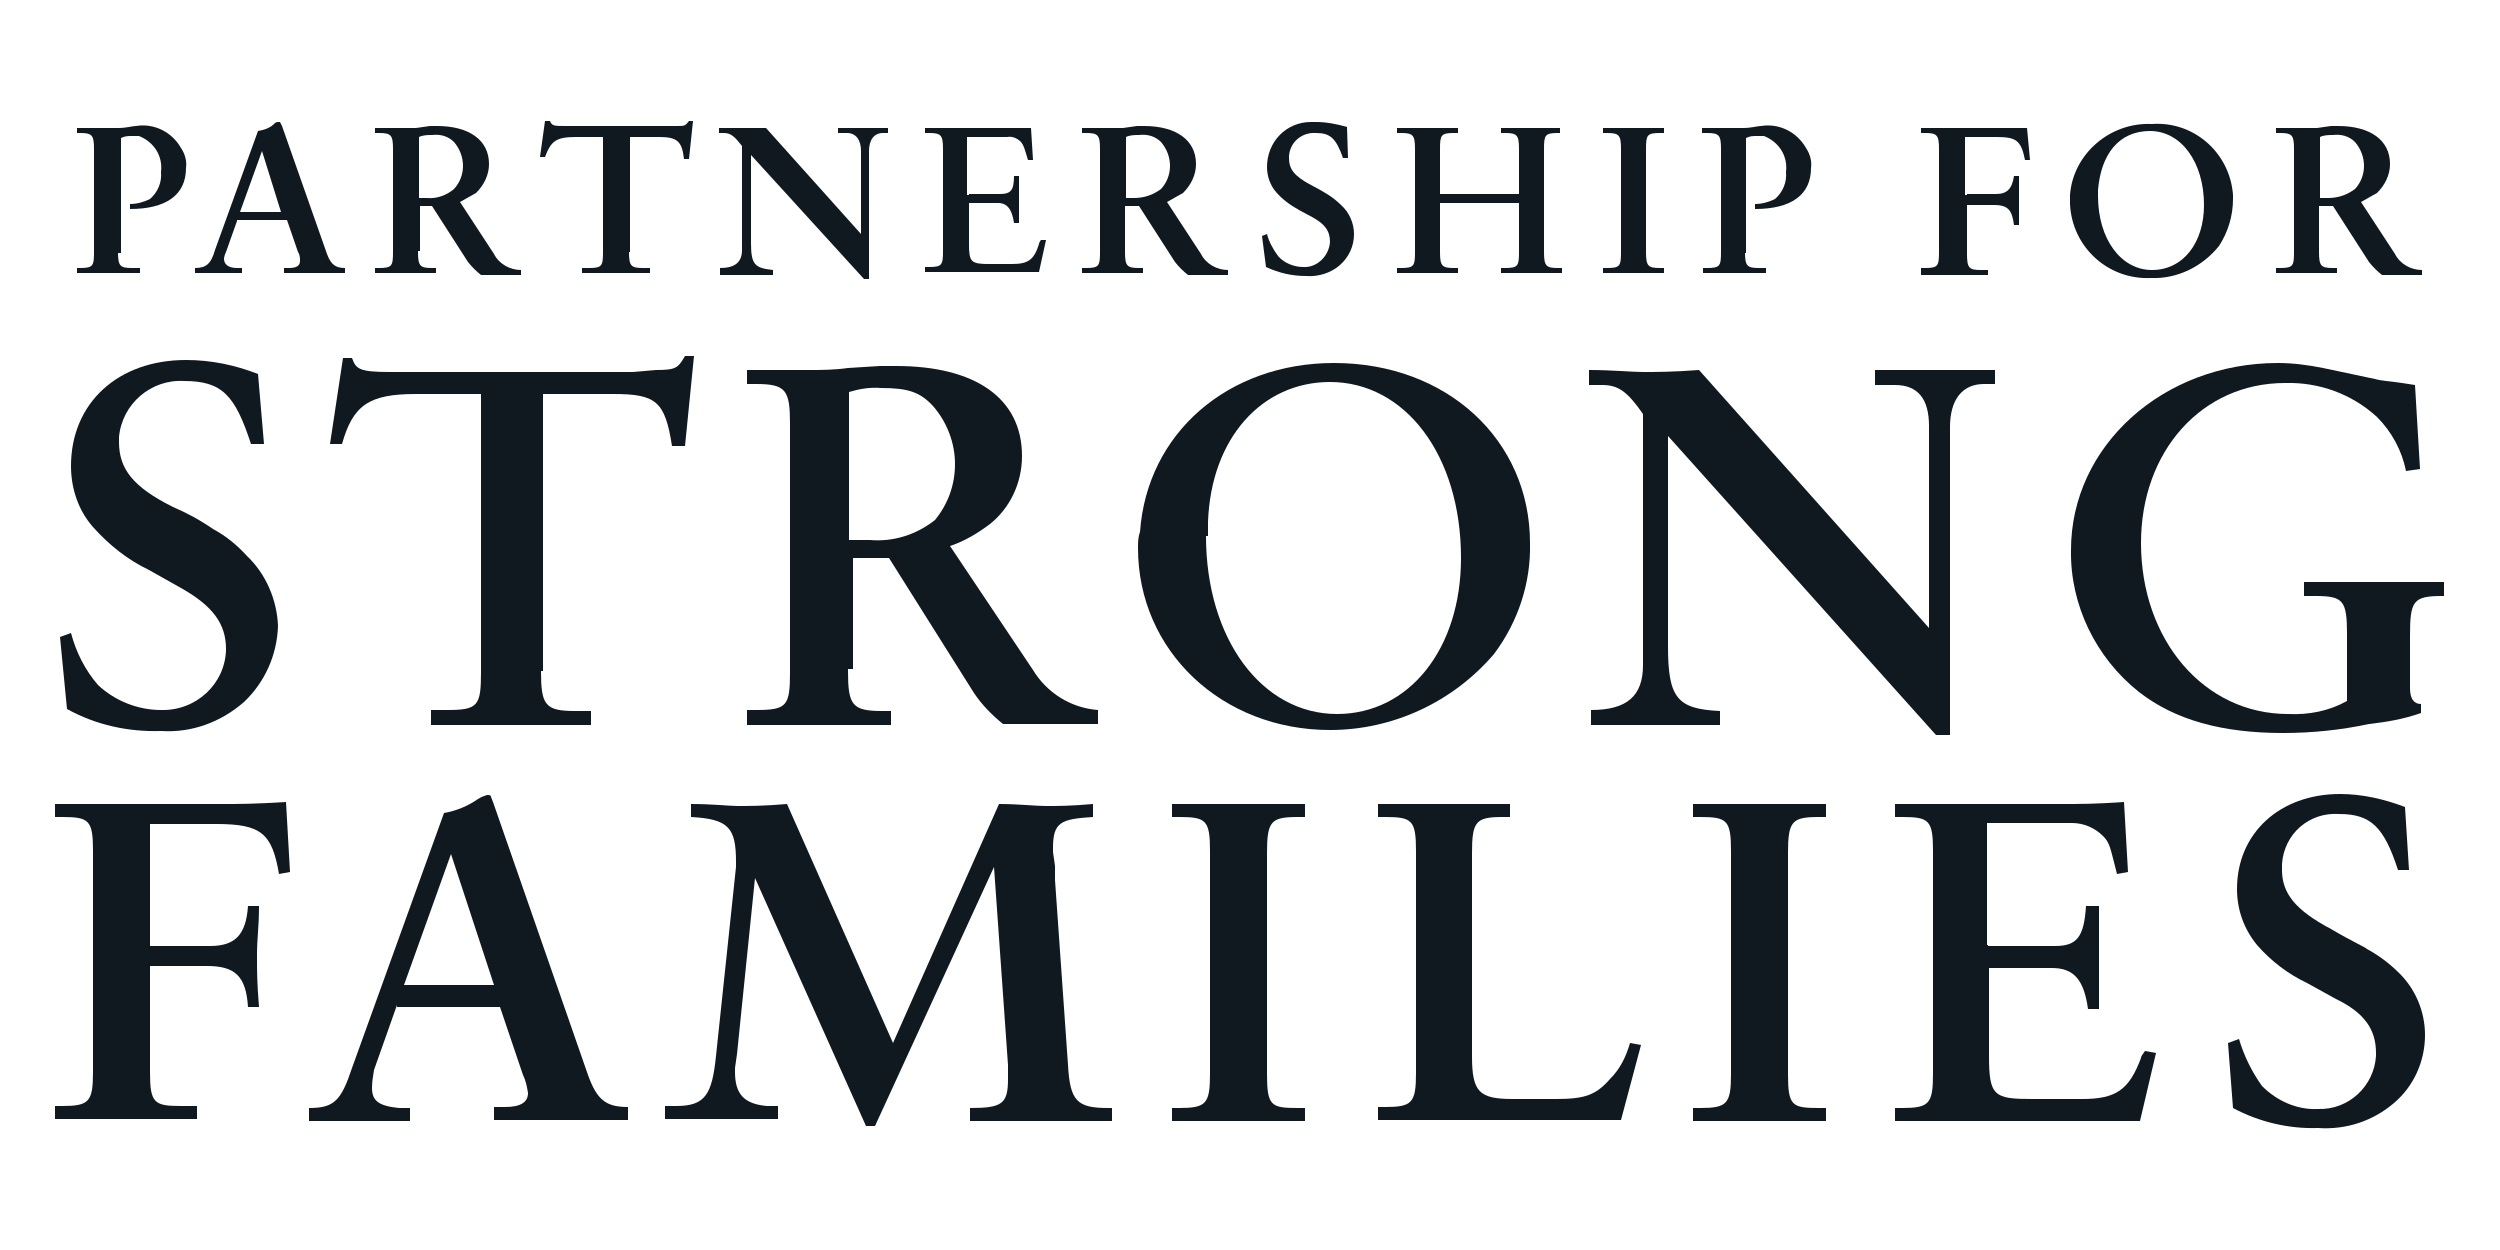 <svg xmlns="http://www.w3.org/2000/svg" xmlns:xlink="http://www.w3.org/1999/xlink" id="Layer_1" x="0px" y="0px" viewBox="0 0 250 125" style="enable-background:new 0 0 250 125;" xml:space="preserve">
<style type="text/css">
	.st0{fill:#101820;}
</style>
<g>
	<path class="st0" d="M11.8,25.2c0,1.4,0.2,1.6,1.4,1.6H14v0.5H7.7v-0.5H8c1.3,0,1.4-0.2,1.4-1.6V14.9c0-1.4-0.2-1.6-1.4-1.6H7.7   v-0.5h4.1c0.9,0,1.4-0.2,1.8-0.2c1.8-0.3,3.6,0.6,4.5,2.2c0.4,0.6,0.6,1.3,0.5,2c0,2.7-2,4.1-5.6,4.1v-0.5c0.7,0,1.4-0.2,2-0.5   c0.8-0.7,1.2-1.7,1.1-2.7c0.2-1.6-0.7-3-2.2-3.6h-0.7c-0.4,0-0.7,0-1.1,0.2v11.5H11.8z"></path>
	<path class="st0" d="M26.2,15.1L24,21.2h4.1L26.2,15.1z M23.7,22.1l-1.1,3.1c-0.1,0.2-0.2,0.5-0.2,0.7c0,0.5,0.4,0.9,1.3,0.9h0.5   v0.5h-4.7v-0.5c1.1,0,1.6-0.4,2-1.8l4.3-11.9c0.6-0.1,1.2-0.3,1.6-0.7c0.1-0.1,0.2-0.2,0.4-0.2H28l0.2,0.4l4.5,12.8   c0.4,1.1,0.9,1.4,1.8,1.4v0.5h-6.1v-0.5h0.5c0.7,0,1.1-0.2,1.1-0.7c0-0.3,0-0.6-0.2-0.9l-1.1-3.2h-5V22.1z"></path>
	<path class="st0" d="M42.7,19.8c1,0.1,2-0.3,2.7-0.9c1.2-1.3,1.2-3.3,0-4.7c-0.6-0.6-1.4-0.8-2.2-0.7c-0.4,0-0.9,0-1.3,0.2v6.1   H42.7 M41.8,25.2c0,1.4,0.2,1.6,1.4,1.6h0.4v0.5h-6.1v-0.5h0.4c1.3,0,1.4-0.2,1.4-1.6V14.9c0-1.4-0.2-1.6-1.4-1.6h-0.4v-0.5h4.1   l1.4-0.2h0.7c3.2,0,5.2,1.4,5.2,3.8c0,1.1-0.5,2.1-1.3,2.9c-0.5,0.3-1.1,0.6-1.6,0.9l3.4,5.2c0.5,1,1.6,1.6,2.7,1.6v0.5h-4   c-0.5-0.4-0.9-0.8-1.3-1.3l-3.6-5.6H42v4.5H41.8z"></path>
	<path class="st0" d="M62.9,25.2c0,1.4,0.2,1.6,1.4,1.6H65v0.5h-6.8v-0.5h0.7c1.3,0,1.4-0.2,1.4-1.6V13.7h-2.7c-2,0-2.5,0.4-3.1,2   h-0.5l0.5-3.6H55c0.2,0.5,0.4,0.5,1.6,0.5h11c0.9,0,0.9,0,1.3-0.5h0.4l-0.4,3.8h-0.5c-0.2-1.8-0.7-2.2-2.5-2.2h-2.9V25.2z"></path>
	<path class="st0" d="M86.1,23.4v-8.3c0-1.1-0.5-1.8-1.4-1.8h-0.9v-0.5h5v0.5h-0.5c-0.9,0-1.4,0.7-1.4,1.8v12.8h-0.5L75.1,15.5v8.8   c0,2.2,0.4,2.5,2.2,2.7v0.5H72v-0.7c1.4,0,2.2-0.5,2.2-1.8V14.6c-0.7-0.9-1.1-1.3-1.8-1.3h-0.5v-0.5h4.7L86.1,23.4z"></path>
	<path class="st0" d="M96.9,19.4h3.1c1.1,0,1.4-0.4,1.4-1.8h0.5v4.7h-0.5c-0.2-1.4-0.7-2-1.6-2h-2.9v4.1c0,1.8,0.2,2,2,2h2.3   c1.6,0,2.2-0.4,2.7-2c0-0.1,0.1-0.3,0.2-0.4h0.5l-0.7,3.2H92.5v-0.5h0.4c1.3,0,1.4-0.2,1.4-1.6V14.9c0-1.4-0.2-1.6-1.4-1.6h-0.4   v-0.5h10.6l0.2,3.2h-0.5c-0.4-1.3-0.4-1.4-0.7-1.8c-0.4-0.4-0.9-0.6-1.4-0.5h-4v5.8H96.9z"></path>
	<path class="st0" d="M113.4,19.8c1,0,1.9-0.3,2.7-0.9c1.2-1.3,1.2-3.3,0-4.7c-0.6-0.6-1.4-0.8-2.2-0.7c-0.4,0-0.9,0-1.3,0.2v6.1   H113.4 M112.5,25.2c0,1.4,0.2,1.6,1.4,1.6h0.4v0.5h-6.1v-0.5h0.4c1.3,0,1.4-0.2,1.4-1.6V14.9c0-1.4-0.2-1.6-1.4-1.6h-0.4v-0.5h4.1   l1.4-0.2h0.7c3.2,0,5.2,1.4,5.2,3.8c0,1.1-0.5,2.1-1.3,2.9c-0.5,0.3-1.1,0.6-1.6,0.9l3.4,5.2c0.5,1,1.6,1.6,2.7,1.6v0.5h-4   c-0.5-0.4-0.9-0.8-1.3-1.3l-3.6-5.6h-1.4v4.5H112.5z"></path>
	<path class="st0" d="M134.8,15.8h-0.5c-0.7-2-1.3-2.5-2.7-2.5c-1.4-0.1-2.6,0.9-2.7,2.3c0,0.1,0,0.1,0,0.2c0,1.1,0.5,1.8,2.2,2.7   c0.6,0.3,1.1,0.6,1.6,0.9c0.5,0.3,1,0.7,1.4,1.1c0.8,0.7,1.3,1.8,1.3,2.9c0,1.2-0.5,2.3-1.4,3.1c-0.9,0.8-2.2,1.2-3.4,1.1   c-1.4,0-2.7-0.3-4-0.9l-0.4-3.1l0.5-0.2c0.2,0.8,0.6,1.5,1.1,2.2c0.6,0.7,1.6,1.1,2.5,1.1c1.4,0.1,2.6-1.1,2.7-2.5c0,0,0,0,0,0   c0-1.1-0.5-1.8-1.8-2.5l-1.3-0.7c-0.9-0.5-1.7-1.1-2.3-1.8c-0.6-0.7-0.9-1.6-0.9-2.5c0-2.5,1.9-4.5,4.4-4.5c0.2,0,0.3,0,0.5,0   c1,0,2.1,0.2,3.1,0.5L134.8,15.8z"></path>
	<path class="st0" d="M144,20.3v4.9c0,1.4,0.2,1.6,1.4,1.6h0.4v0.5h-6.1v-0.5h0.4c1.3,0,1.4-0.2,1.4-1.6V14.9c0-1.4-0.2-1.6-1.4-1.6   h-0.4v-0.5h6.1v0.5h-0.4c-1.3,0-1.4,0.2-1.4,1.6v4.5h7.9v-4.5c0-1.4-0.2-1.6-1.4-1.6h-0.4v-0.5h5.9v0.5h-0.2   c-1.3,0-1.4,0.2-1.4,1.6v10.3c0,1.4,0.2,1.6,1.4,1.6h0.4v0.5h-6.1v-0.5h0.4c1.3,0,1.4-0.2,1.4-1.6v-4.9H144z"></path>
	<path class="st0" d="M161.4,12.8h5v0.5h-0.4c-1.3,0-1.4,0.2-1.4,1.6v10.3c0,1.4,0.2,1.6,1.4,1.6h0.4v0.5h-6.1v-0.5h0.4   c1.3,0,1.4-0.2,1.4-1.6V14.9c0-1.4-0.2-1.6-1.4-1.6h-0.4v-0.5H161.4z"></path>
	<path class="st0" d="M174.5,25.2c0,1.4,0.2,1.6,1.4,1.6h0.7v0.5h-6.3v-0.5h0.4c1.3,0,1.4-0.2,1.4-1.6V14.9c0-1.4-0.2-1.6-1.4-1.6   h-0.5v-0.5h4.1c0.9,0,1.4-0.2,1.8-0.2c1.8-0.3,3.6,0.6,4.5,2.2c0.4,0.6,0.6,1.3,0.5,2c0,2.7-2,4.1-5.6,4.1v-0.5   c0.7,0,1.4-0.2,2-0.5c0.8-0.7,1.2-1.7,1.1-2.7c0.2-1.6-0.7-3-2.2-3.6h-0.7c-0.4,0-0.7,0-1.1,0.2v11.5H174.5z"></path>
	<path class="st0" d="M196.7,19.4h2.9c1.1,0,1.6-0.5,1.8-1.8h0.5v4.9h-0.5c-0.2-1.4-0.5-2-2-2h-2.7v4.9c0,1.4,0.2,1.6,1.4,1.6h0.7   v0.5h-6.7v-0.7h0.4c1.3,0,1.4-0.2,1.4-1.6V14.9c0-1.4-0.2-1.6-1.4-1.6h-0.4v-0.5h10.6L203,16h-0.5c-0.4-2-0.9-2.3-2.9-2.3h-3.1v5.8   H196.7z"></path>
	<path class="st0" d="M209.8,19.6c0,4.3,2.3,7.4,5.4,7.4s5.2-2.7,5.2-6.5c0-4.3-2.3-7.4-5.4-7.4c-3.1,0-4.9,2.3-5.2,5.9V19.6z    M215.2,12.4c4.2-0.3,7.8,2.9,8.1,7.1c0,0.1,0,0.3,0,0.4c0,1.7-0.5,3.3-1.4,4.7c-1.7,2.1-4.2,3.3-6.8,3.2c-4.3,0.2-7.9-3.1-8.1-7.4   c0-0.1,0-0.1,0-0.2v-0.7C207.3,15.4,211,12.2,215.2,12.4"></path>
	<path class="st0" d="M232.8,19.8c1,0,1.9-0.3,2.7-0.9c1.2-1.3,1.2-3.3,0-4.7c-0.6-0.6-1.4-0.8-2.2-0.7c-0.4,0-0.9,0-1.3,0.2v6.1   H232.8 M231.9,25.2c0,1.4,0.2,1.6,1.4,1.6h0.4v0.5h-6.1v-0.5h0.4c1.3,0,1.4-0.2,1.4-1.6V14.9c0-1.4-0.2-1.6-1.4-1.6h-0.4v-0.5h4.1   l1.4-0.2h0.7c3.2,0,5.2,1.4,5.2,3.8c0,1.1-0.5,2.1-1.3,2.9c-0.5,0.3-1.1,0.6-1.6,0.9l3.4,5.2c0.5,1,1.6,1.6,2.7,1.6v0.5h-4   c-0.5-0.4-0.9-0.8-1.3-1.3l-3.6-5.6h-1.4v4.5H231.9z"></path>
	<path class="st0" d="M26.4,44.4h-1.3c-1.6-4.9-2.9-6.3-6.7-6.3c-3.3-0.2-6.2,2.3-6.5,5.6c0,0.2,0,0.3,0,0.5c0,2.7,1.4,4.5,5.4,6.5   c1.4,0.6,2.7,1.3,4,2.2c1.3,0.7,2.4,1.6,3.4,2.7c1.9,1.8,3,4.4,3.1,7c-0.1,2.9-1.3,5.6-3.4,7.6c-2.3,2-5.2,3.1-8.3,2.9   c-3.3,0.1-6.5-0.6-9.4-2.2L6,63.7l1.1-0.4c0.5,1.9,1.4,3.7,2.7,5.2c1.7,1.6,4,2.5,6.3,2.5c3.5,0.1,6.4-2.6,6.5-6c0,0,0-0.1,0-0.1   c0-2.5-1.3-4.3-4.5-6.1L14.9,57c-2.1-1-4-2.5-5.6-4.3c-1.5-1.7-2.2-3.9-2.2-6.1c0-6.3,4.7-10.6,11.5-10.6c2.5,0,4.9,0.5,7.2,1.4   L26.4,44.4z"></path>
	<path class="st0" d="M54.1,67.1c0,3.4,0.4,4,3.4,4h1.6v1.4h-16V71h1.6c3.1,0,3.4-0.4,3.4-3.8V39.4h-6.5c-4.7,0-6.3,1.1-7.4,5H33   l1.3-8.6h0.9c0.4,1.1,0.7,1.4,3.8,1.4h24.3l2.3-0.2c2,0,2.2-0.2,2.9-1.4h0.9l-0.9,9h-1.3c-0.7-4.5-1.6-5.2-5.9-5.2h-7v27.7H54.1z"></path>
	<path class="st0" d="M87,54c2.3,0.2,4.6-0.5,6.5-2c1.3-1.6,2-3.5,2-5.6c0-2.1-0.8-4.2-2.2-5.8c-1.3-1.4-2.5-1.8-5.2-1.8   c-1.1-0.1-2.2,0.1-3.2,0.4V54H87 M84.8,67.1c0,3.4,0.4,4,3.4,4h0.9v1.4H74.7V71h0.9c3.1,0,3.4-0.4,3.4-3.8V42.4c0-3.4-0.4-4-3.4-4   h-0.9V37h6.1c1.3,0,2.6,0,4-0.2l3.2-0.2h1.6c7.9,0,12.6,3.2,12.6,9c0,2.7-1.2,5.2-3.2,6.8c-1.2,0.9-2.5,1.7-4,2.2l8.3,12.4   c1.4,2.3,3.8,3.8,6.5,4v1.4h-9.5c-1.1-0.9-2.1-1.9-2.9-3.1l-8.5-13.5h-3.6v11.1H84.8z"></path>
	<path class="st0" d="M120.6,53.6c0,10.3,5.6,17.8,13.1,17.8c7.2,0,12.4-6.5,12.4-15.6c0-10.3-5.6-17.6-13.1-17.6   c-6.8,0-11.9,5.6-12.2,14v1.4L120.6,53.6z M133.4,36.3c11.3,0,19.6,7.7,19.6,18c0.1,4-1.2,7.9-3.6,11.1c-4.1,4.8-10.1,7.6-16.4,7.6   c-10.8,0-19.2-7.9-19.2-18.2c0-0.5,0-1.1,0.2-1.6C114.7,43.3,122.8,36.3,133.4,36.3"></path>
	<path class="st0" d="M192.9,62.8V42.6c0-2.7-1.1-4.1-3.4-4.1h-2V37h12v1.4h-1.1c-2.2,0-3.4,1.6-3.4,4.3v30.8h-1.4l-26.8-29.9v21   c0,5.2,0.9,6.3,5.2,6.5v1.4h-12.9V71c3.6,0,5.2-1.4,5.2-4.5V41.4c-1.6-2.3-2.5-2.9-4.1-2.9h-1.3V37c2.3,0,4.3,0.2,5.4,0.2   c1.1,0,3.1,0,5.6-0.2L192.9,62.8z"></path>
	<path class="st0" d="M242,46.9l-1.4,0.2c-0.4-2-1.4-3.9-2.9-5.4c-2.5-2.3-5.8-3.5-9.2-3.4c-8.3,0-14.4,6.8-14.4,16   c0,9.7,6.3,17.1,14.7,17.1c2.1,0.1,4.1-0.3,5.9-1.3v-6.7c0-3.4-0.4-3.8-3.2-3.8h-1.1v-1.4h14v1.4h-0.2c-2.9,0-3.2,0.5-3.2,4v5.2   c0,1.1,0.4,1.6,1.1,1.6v0.9c-1.7,0.6-3.4,0.9-5.2,1.1c-2.8,0.6-5.7,0.9-8.6,0.9c-6.1,0-10.8-1.3-14.4-4.1   c-4.3-3.4-6.9-8.7-6.8-14.2c0-10.4,9.2-18.7,20.7-18.7c1.5,0,3,0.2,4.5,0.5l5.2,1.1c0.7,0.2,1.4,0.2,2.7,0.4l1.3,0.2L242,46.9z"></path>
	<path class="st0" d="M14.9,94.6H21c2.5,0,3.6-1.1,3.8-4h1.1c0,2.2-0.2,3.1-0.2,4.9s0,2.7,0.2,5.2h-1.1c-0.2-3.1-1.3-4.1-4.1-4.1H15   v10.6c0,3.1,0.4,3.4,3.1,3.4h1.6v1.3H5.5v-1.3h0.7c2.7,0,3.1-0.4,3.1-3.4V85.1c0-3.1-0.4-3.4-3.1-3.4H5.5v-1.3h16.4   c2.3,0,3.4,0,6.7-0.2l0.4,7l-1.1,0.2c-0.7-4.1-1.8-5-6.3-5H15v12.2H14.9z"></path>
	<path class="st0" d="M45.1,85.4l-4.7,13.1h9L45.1,85.4z M39.7,100.5l-2.3,6.5c-0.1,0.6-0.2,1.2-0.2,1.8c0,1.3,0.7,1.8,2.7,2h1.1   v1.3H30.9v-1.3c2.5,0,3.2-0.7,4.3-4l9.2-25.5c1.2-0.2,2.4-0.7,3.4-1.4c0.3-0.2,0.6-0.3,0.9-0.4c0.2,0,0.4,0,0.4,0.2l0.2,0.5   l9.5,27.3c0.9,2.5,1.8,3.2,4,3.2v1.3H49.4v-1.3h1.1c1.6,0,2.3-0.5,2.3-1.4c-0.1-0.6-0.2-1.2-0.5-1.8l-2.3-6.8H39.7V100.5z"></path>
	<path class="st0" d="M99.9,80.4c2,0,3.6,0.2,4.7,0.2c1.1,0,2.5,0,4.7-0.2v1.3c-3.2,0.2-4,0.5-4,3.1v0.4l0.2,1.4v1.4l1.3,18.5   c0.2,3.6,0.9,4.3,4,4.3h0.4v1.3H97v-1.3c3.2,0,3.8-0.4,3.8-2.9v-1.4l-1.4-19.8l-11.9,25.9h-0.9L75.5,87.8l-1.8,17.6l-0.2,1.4v0.4   c0,2.2,0.9,3.2,3.2,3.4h1.1v1.3H66.5v-1.3h1.1c2.9,0,3.6-1.1,4-5l2-18.9v-0.5c0-3.4-0.7-4.3-4.5-4.5v-1.3c2.2,0,3.8,0.2,4.7,0.2   c0.9,0,2.7,0,4.9-0.2l10.6,23.9L99.9,80.4z"></path>
	<path class="st0" d="M119.7,80.4h10.8v1.3h-0.7c-2.7,0-3.1,0.4-3.1,3.6v22.1c0,3.2,0.4,3.4,3.1,3.4h0.7v1.3h-13.3v-1.3h0.7   c2.7,0,3.1-0.4,3.1-3.4V85.1c0-3.1-0.4-3.4-3.1-3.4h-0.7v-1.3L119.7,80.4z"></path>
	<path class="st0" d="M162.1,112h-24.3v-1.3h0.7c2.7,0,3.1-0.4,3.1-3.4V85.1c0-3.1-0.4-3.4-3.1-3.4h-0.7v-1.3H151v1.3h-0.7   c-2.7,0-3.1,0.4-3.1,3.6v20.3c0,3.6,0.7,4.3,4.1,4.3h4.3c2.9,0,4-0.4,5.4-2c1-1,1.6-2.2,2-3.6l1.1,0.2L162.1,112z"></path>
	<path class="st0" d="M171.8,80.4h10.8v1.3h-0.7c-2.7,0-3.1,0.4-3.1,3.6v22.1c0,3.2,0.4,3.4,3.1,3.4h0.7v1.3h-13.3v-1.3h0.7   c2.7,0,3.1-0.4,3.1-3.4V85.1c0-3.1-0.4-3.4-3.1-3.4h-0.7v-1.3L171.8,80.4z"></path>
	<path class="st0" d="M198.8,94.6h6.7c2.2,0,2.9-0.9,3.1-4h1.3v10.3h-1.1c-0.4-2.9-1.4-4.1-3.6-4.1h-6.3v8.8c0,4,0.5,4.3,4.3,4.3h5   c3.4,0,4.7-0.9,5.9-4.1c0-0.2,0.2-0.4,0.4-0.7l1.1,0.2l-1.6,6.8h-24.5v-1.3h0.7c2.7,0,3.1-0.4,3.1-3.4V85.1c0-3.1-0.4-3.4-3.1-3.4   h-0.7v-1.3h16.4c2.3,0,3.6,0,6.5-0.2l0.4,7l-1.1,0.2c-0.7-2.7-0.7-3.1-1.4-3.8c-0.8-0.8-1.9-1.3-3.1-1.3h-8.5v12.2H198.8z"></path>
	<path class="st0" d="M240.9,87h-1.1c-1.4-4.3-2.7-5.6-5.9-5.6c-3-0.2-5.5,2-5.7,5c0,0.2,0,0.4,0,0.6c0,2.3,1.3,4,4.9,5.9   c2.2,1.3,3.4,1.8,3.6,2c1.1,0.6,2.2,1.4,3.1,2.3c1.7,1.6,2.7,3.9,2.7,6.3c0,2.6-1.1,5.1-3.1,6.8c-2.1,1.8-4.8,2.7-7.6,2.5   c-2.9,0.1-5.9-0.6-8.5-2l-0.5-6.5l1.1-0.4c0.5,1.7,1.3,3.3,2.3,4.7c1.5,1.5,3.5,2.4,5.6,2.3c3.1,0.1,5.6-2.3,5.8-5.3   c0-0.1,0-0.2,0-0.3c0-2.3-1.1-4-4-5.4l-2.9-1.6c-1.9-0.9-3.6-2.2-5-3.8c-1.3-1.6-2-3.5-2-5.6c0-5.6,4.3-9.5,10.3-9.5   c2.2,0,4.4,0.5,6.5,1.3L240.9,87z"></path>
</g>
</svg>